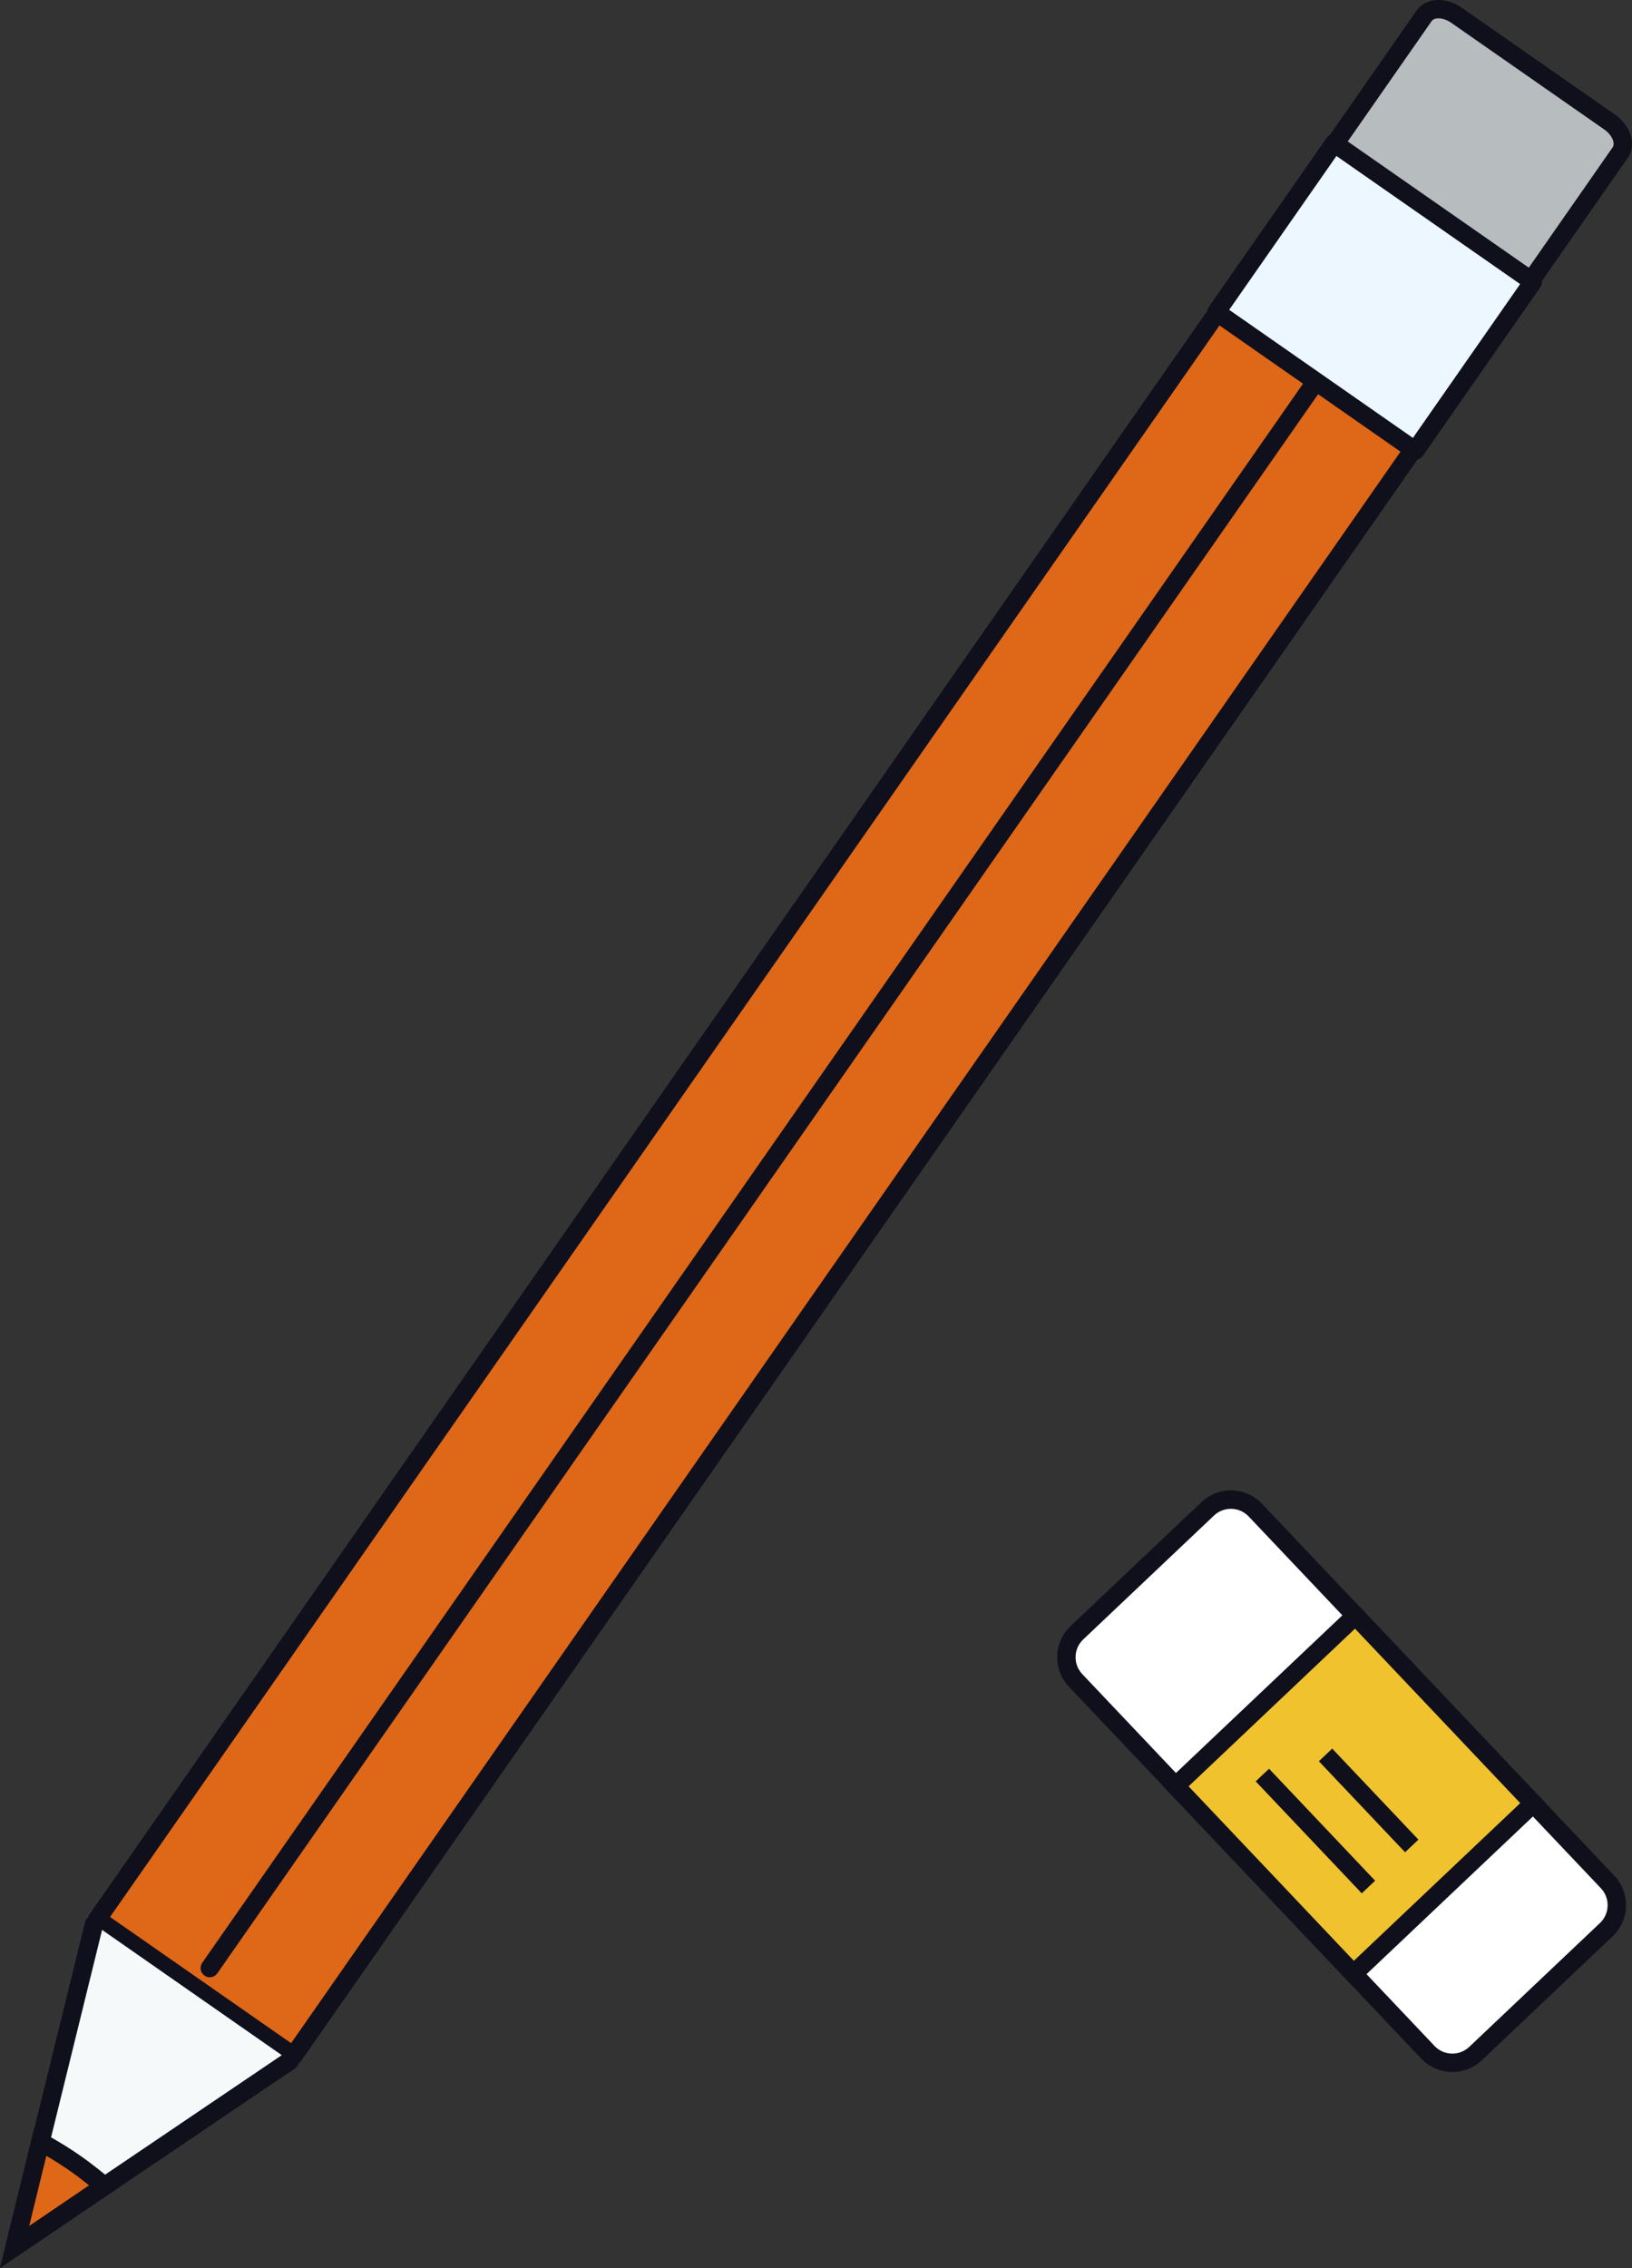 <?xml version="1.0" encoding="UTF-8"?>
<svg id="_レイヤー_2" data-name="レイヤー 2" xmlns="http://www.w3.org/2000/svg" viewBox="0 0 78.936 109.689">
  <rect x="0" y="0" width="78.936" height="109.689" fill="#333333" stroke="none"/>
  <defs>
    <style>
      .cls-1 {
        fill: #ecf7ff;
      }

      .cls-2 {
        fill: #df6718;
      }

      .cls-3 {
        fill: #fff;
      }

      .cls-4 {
        fill: #f6f9fa;
      }

      .cls-5 {
        fill: #10101d;
      }

      .cls-6 {
        fill: #efc22e;
      }

      .cls-7 {
        fill: #b7bcbe;
      }
    </style>
  </defs>
  <g id="object">
    <g>
      <g>
        <rect class="cls-3" x="58.904" y="72.129" width="11.976" height="28.035" rx="1.633" ry="1.633" transform="translate(-41.463 68.238) rotate(-43.452)"/>
        <path class="cls-5" d="M69.559,100.093c-.308-.108-.589-.288-.82-.533l-17.035-17.981c-.382-.403-.584-.93-.569-1.485.015-.555.245-1.07.648-1.452l6.324-5.991c.403-.381.93-.583,1.484-.568.555.014,1.071.245,1.452.648l17.035,17.981c.382.403.584.93.569,1.485-.015.555-.245,1.071-.648,1.452l-6.323,5.991c-.403.382-.93.583-1.485.569-.219-.006-.432-.045-.632-.116ZM59.929,73.039c-.115-.04-.237-.063-.362-.066-.317-.009-.619.107-.849.325l-6.324,5.991c-.23.218-.362.513-.37.83-.009.317.107.619.325.849l17.035,17.981c.218.231.513.362.831.371.317.009.619-.107.849-.325l6.323-5.991c.23-.218.361-.513.37-.83.009-.318-.107-.619-.325-.85l-17.035-17.981c-.132-.139-.292-.242-.469-.304Z"/>
      </g>
      <g>
        <rect class="cls-6" x="59.523" y="80.544" width="11.976" height="12.512" transform="translate(-41.743 68.843) rotate(-43.452)"/>
        <path class="cls-5" d="M65.45,96.089l-9.217-9.729,9.34-8.849,9.217,9.729-9.34,8.849ZM57.49,86.394l7.993,8.437,8.048-7.625-7.993-8.437-8.048,7.625Z"/>
      </g>
      <rect class="cls-5" x="63.178" y="84.826" width=".889" height="7.459" transform="translate(-43.467 68.023) rotate(-43.451)"/>
      <rect class="cls-5" x="65.754" y="84.044" width=".889" height="6.064" transform="translate(-41.745 69.393) rotate(-43.453)"/>
    </g>
    <g>
      <g>
        <g>
          <g>
            <path class="cls-7" d="M68.878.769l-4.447,6.379,9.486,6.613,4.447-6.379c.295-.423.063-1.08-.514-1.482l-7.398-5.158c-.579-.404-1.279-.396-1.573.027Z"/>
            <path class="cls-5" d="M73.791,14.187c-.045-.013-.088-.034-.128-.062l-9.486-6.613c-.097-.067-.163-.17-.184-.287-.021-.116.006-.236.073-.333l4.447-6.379h0c.438-.628,1.402-.689,2.193-.137l7.398,5.158c.356.248.622.586.75.952.143.411.098.83-.125,1.15l-4.447,6.378c-.112.161-.312.225-.491.172ZM65.051,7.037l8.756,6.104,4.192-6.014c.079-.113.043-.266.015-.348-.065-.188-.218-.375-.418-.515l-7.398-5.158c-.402-.279-.825-.269-.954-.084l-4.192,6.014Z"/>
          </g>
          <g>
            <rect class="cls-2" x="-12.909" y="47.51" width="104.439" height="11.564" transform="translate(-26.887 55.064) rotate(-55.119)"/>
            <path class="cls-5" d="M14.065,99.862c-.045-.013-.089-.034-.128-.062l-9.486-6.613c-.202-.14-.251-.418-.111-.619L64.066,6.893c.14-.202.418-.252.619-.11l9.486,6.613c.097.068.163.171.184.287.021.116-.006.236-.073.333L14.556,99.69c-.067.097-.171.163-.287.183-.069.012-.139.008-.204-.011ZM5.324,92.712l8.756,6.104L73.298,13.871l-8.756-6.104L5.324,92.712Z"/>
          </g>
        </g>
        <g>
          <polygon class="cls-4" points="4.546 93.064 .706 108.672 14.019 99.668 4.546 93.064"/>
          <path class="cls-5" d="M.58,109.099c-.045-.013-.088-.034-.128-.061-.151-.105-.221-.293-.177-.471l3.84-15.608c.059-.238.3-.384.538-.326.237.066.384.3.326.538l-3.564,14.486,12.355-8.357c.203-.138.48-.084.618.119.138.204.084.48-.119.618L.956,109.041c-.112.076-.25.095-.375.058Z"/>
        </g>
        <g>
          <rect class="cls-1" x="61.51" y="8.5" width="9.959" height="11.722" transform="translate(16.685 60.693) rotate(-55.119)"/>
          <path class="cls-5" d="M68.324,22.225c-.045-.013-.089-.034-.128-.062l-9.616-6.704c-.202-.14-.251-.418-.111-.619l5.695-8.17c.14-.202.418-.252.619-.11l9.616,6.703c.097.067.163.17.184.287.021.116-.006.236-.073.333l-5.696,8.17c-.067.097-.171.163-.287.183-.069.012-.139.008-.204-.011ZM59.453,14.984l8.886,6.195,5.187-7.44-8.886-6.195-5.187,7.44Z"/>
        </g>
        <g>
          <path class="cls-2" d="M5.052,105.723c-.451-.37-.907-.741-1.406-1.089-.556-.388-1.126-.731-1.697-1.048l-1.243,5.086,4.345-2.949Z"/>
          <path class="cls-5" d="M0,109.689l1.655-6.774.51.282c.651.361,1.219.712,1.736,1.072.526.367,1.008.762,1.433,1.11l.461.378-5.794,3.933ZM2.241,104.265l-.828,3.39,2.894-1.964c-.288-.231-.596-.469-.915-.692-.353-.246-.733-.488-1.15-.734Z"/>
        </g>
      </g>
      <path class="cls-5" d="M10.02,95.611c-.045-.013-.088-.034-.128-.062-.202-.14-.251-.418-.111-.619L63.065,18.497c.141-.202.418-.252.619-.11.202.14.251.418.111.619L10.511,95.439c-.112.161-.312.225-.491.172Z"/>
    </g>
  </g>
</svg>